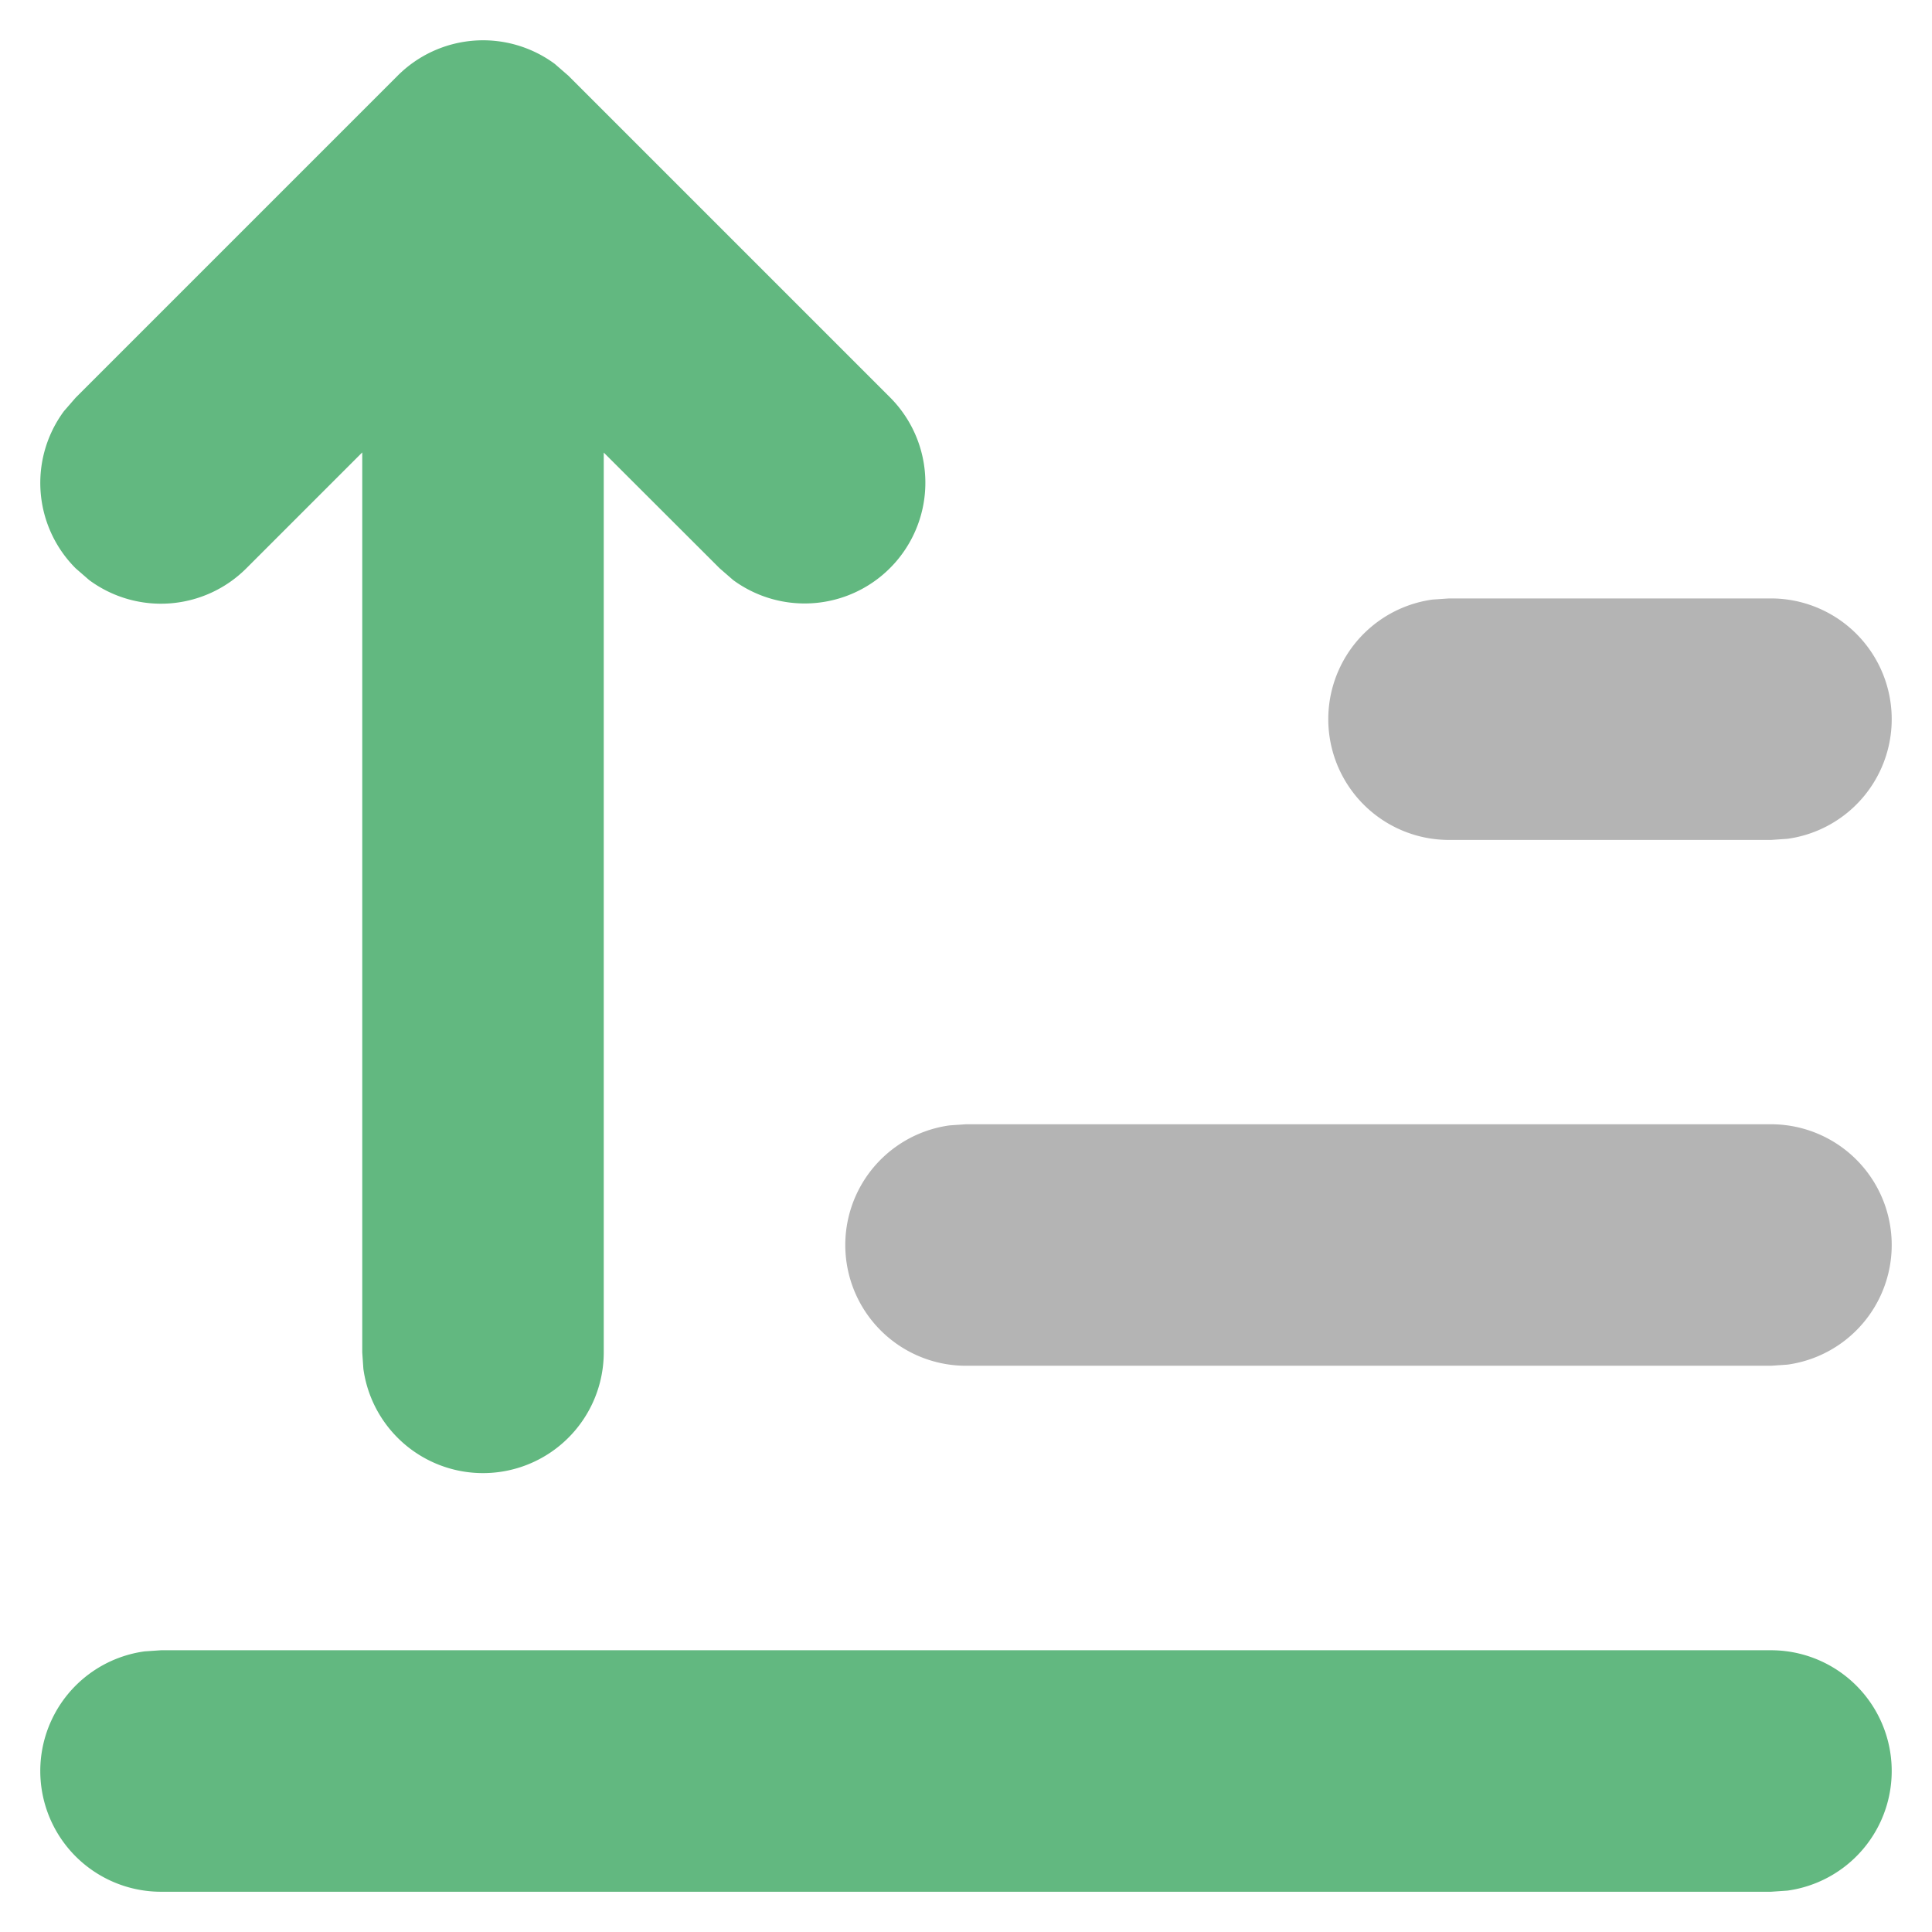 <svg xmlns="http://www.w3.org/2000/svg" width="12" height="12"><g fill="none" fill-rule="nonzero"><path fill="#62B880" d="M11 10.25a.75.75 0 0 1 .102 1.493L11 11.75H1a.75.75 0 0 1-.102-1.493L1 10.25h10ZM3.446.397 3.53.47l2 2a.75.75 0 0 1-.976 1.133L4.47 3.53l-.72-.719V8.4a.75.75 0 0 1-1.493.102L2.25 8.4V2.81l-.72.72a.75.75 0 0 1-.976.073L.47 3.53a.75.75 0 0 1-.073-.976L.47 2.47l2-2a.75.75 0 0 1 .976-.073Z"/><path fill="#B4B4B4" d="M11 6.983a.75.75 0 0 1 .102 1.493L11 8.483H6a.75.75 0 0 1-.102-1.493L6 6.983h5Zm0-3.266a.75.75 0 0 1 .102 1.493L11 5.217H9a.75.75 0 0 1-.102-1.493L9 3.717h2Z"/></g></svg>